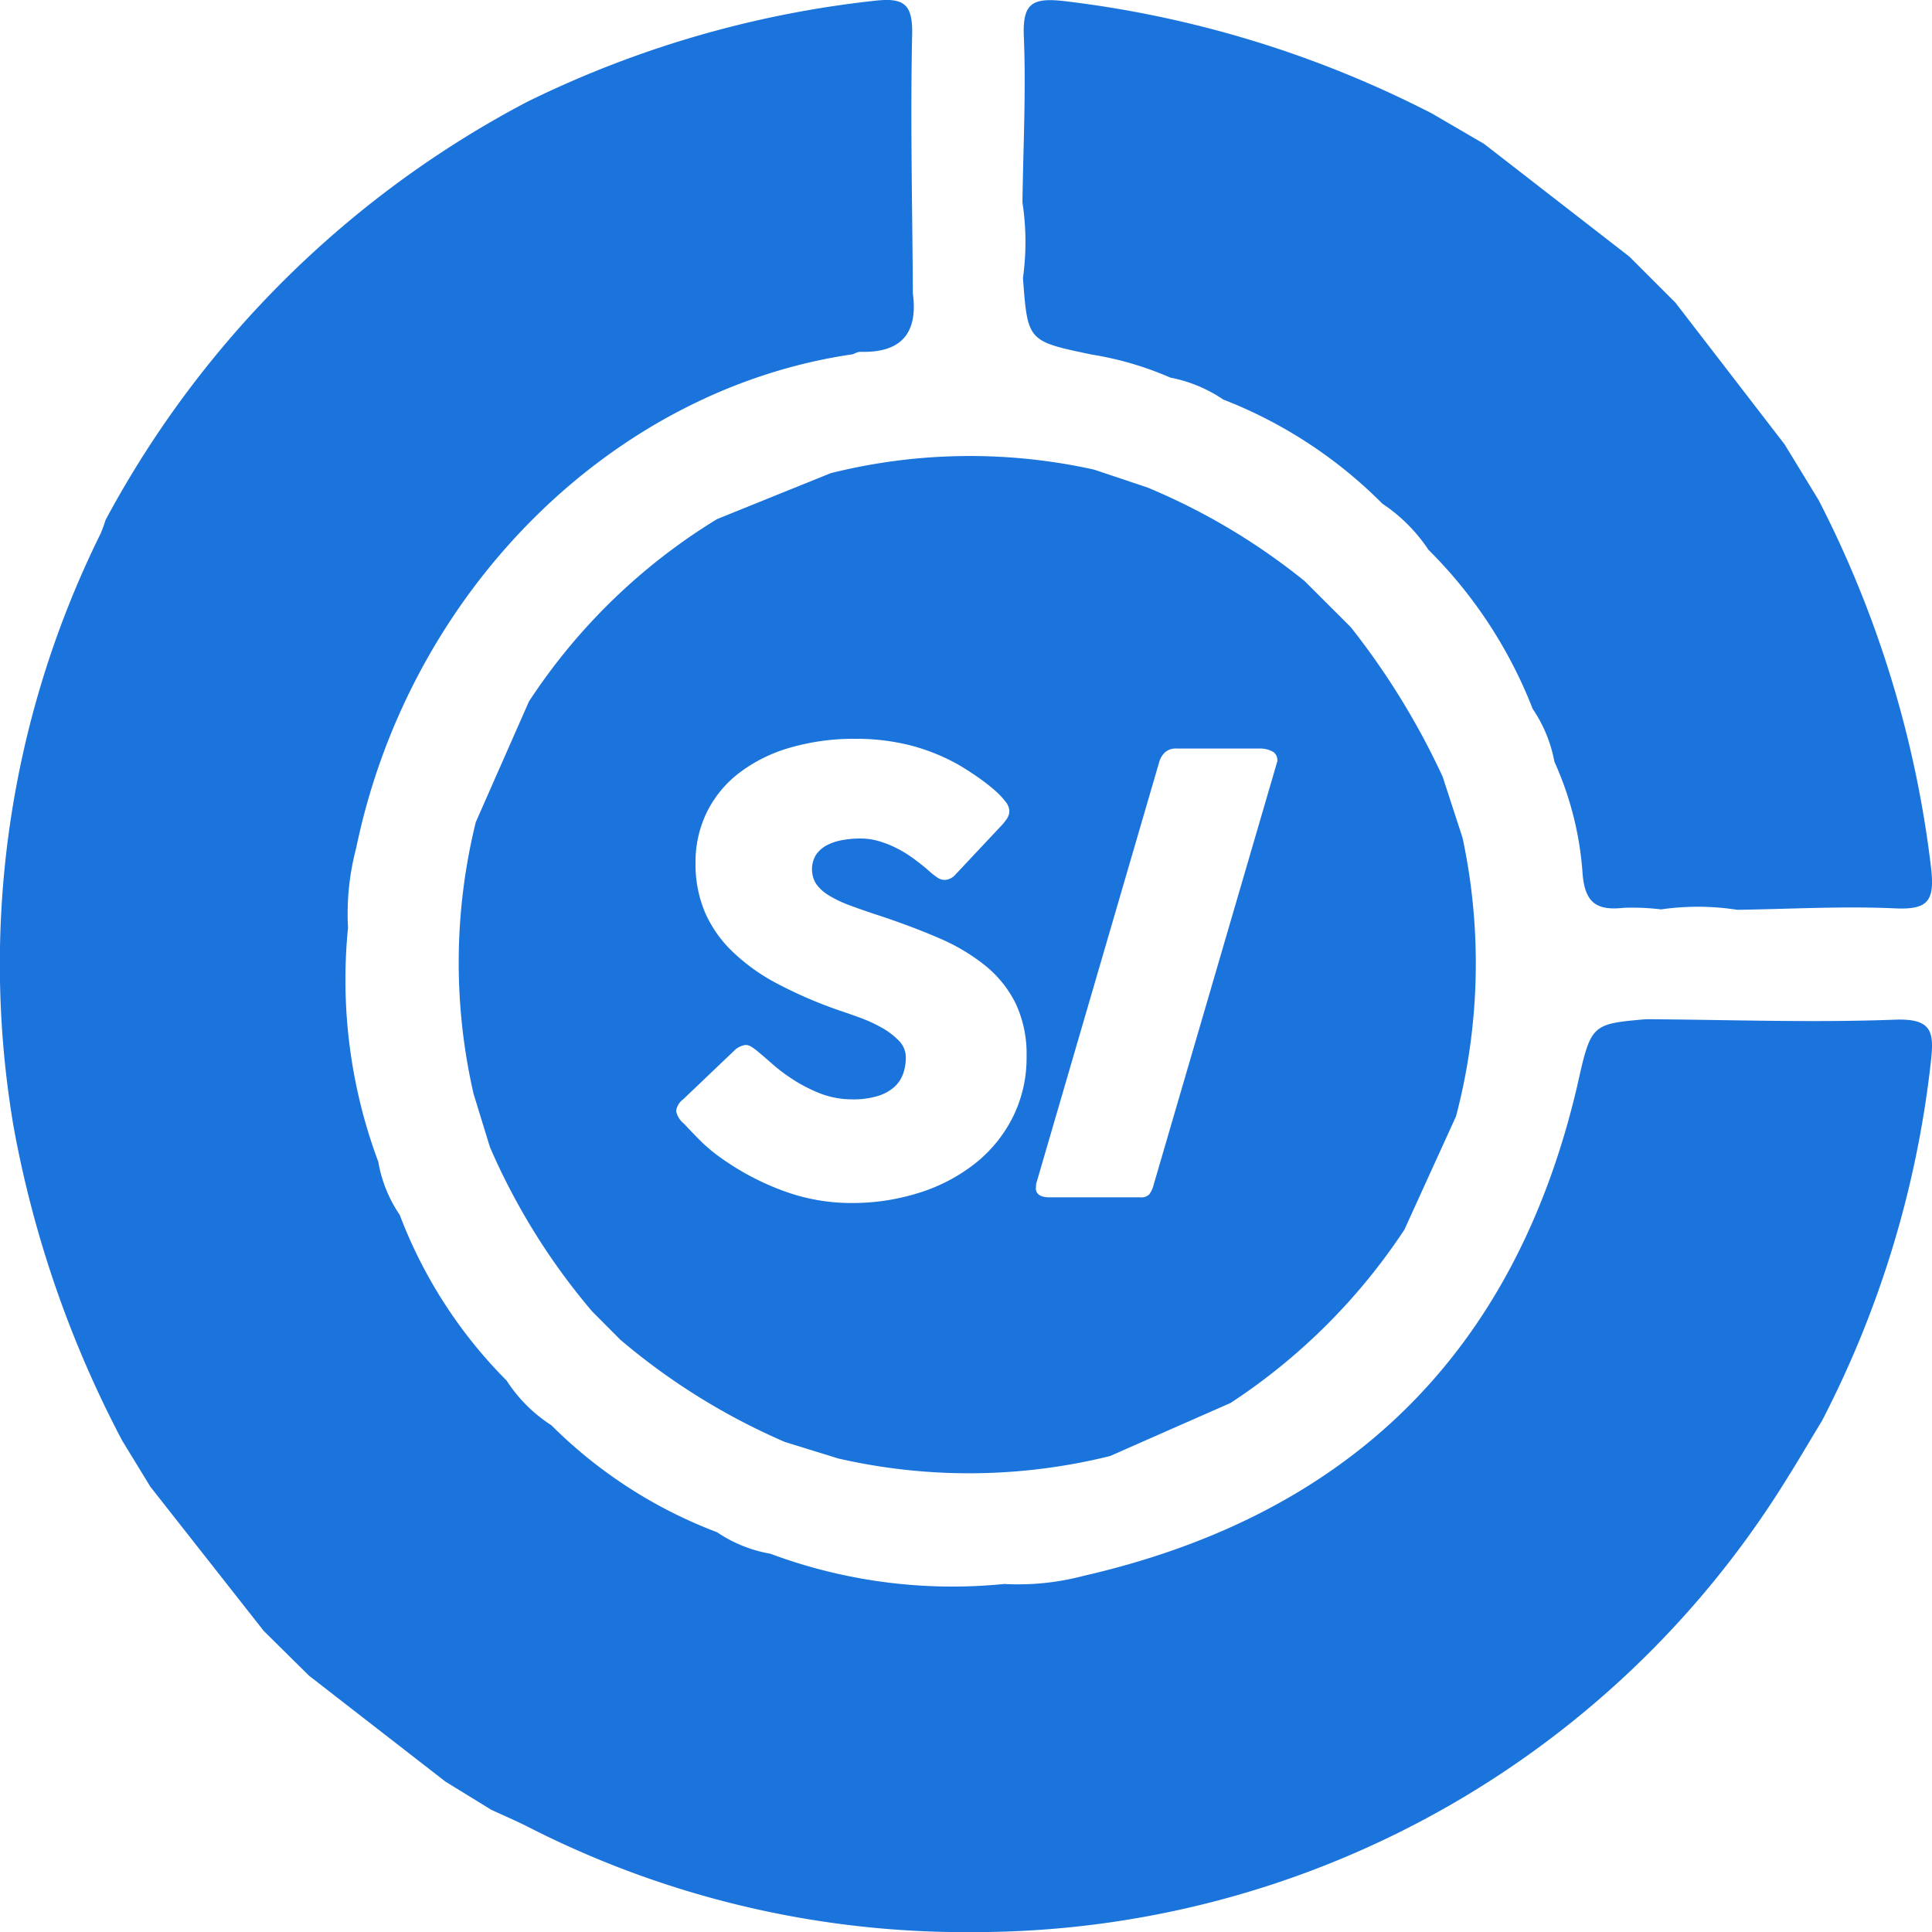 <svg xmlns="http://www.w3.org/2000/svg" width="80" height="80" viewBox="0 0 80 80"><defs><style>.a{fill:#1a74db;}</style></defs><g transform="translate(-445.113 -1165.096)"><path class="a" d="M456.033,1232.628l-4.694-5.97-1.165-1.907a45.182,45.182,0,0,1-4.5-13.01,40.169,40.169,0,0,1,3.6-24.539,5.794,5.794,0,0,0,.21-.574,41.935,41.935,0,0,1,17.453-17.313,43.212,43.212,0,0,1,14.377-4.186c1.2-.135,1.6.1,1.569,1.4-.077,3.573.009,7.149.03,10.725.222,1.669-.512,2.466-2.192,2.409a.83.83,0,0,0-.282.1c-9.969,1.442-18.373,9.793-20.576,20.444a10.613,10.613,0,0,0-.339,3.307,21.551,21.551,0,0,0,1.253,9.688,5.555,5.555,0,0,0,.888,2.2,19.521,19.521,0,0,0,4.428,6.863,6.181,6.181,0,0,0,1.852,1.849,19.48,19.48,0,0,0,6.863,4.43,5.618,5.618,0,0,0,2.2.887,21.566,21.566,0,0,0,9.689,1.254,10.636,10.636,0,0,0,3.292-.338c11-2.524,17.841-9.25,20.427-20.259.578-2.589.578-2.589,2.86-2.789,3.433.022,6.871.149,10.3.02,1.581-.06,1.627.539,1.485,1.786a42.476,42.476,0,0,1-4.5,14.816c-.538.887-1.06,1.783-1.615,2.659a39.543,39.543,0,0,1-33.476,18.52,39.793,39.793,0,0,1-18.472-4.347c-.506-.257-1.029-.48-1.544-.719l-1.9-1.168-5.647-4.385Z"/><path class="a" d="M607.448,1177.646l4.514,5.859,1.411,2.311a44.741,44.741,0,0,1,4.66,15.265c.144,1.314-.118,1.7-1.475,1.64-2.179-.1-4.368.028-6.553.059a10.63,10.63,0,0,0-3.156-.017,9.8,9.8,0,0,0-1.537-.066c-1.1.12-1.618-.166-1.715-1.431a13.451,13.451,0,0,0-1.165-4.617,5.748,5.748,0,0,0-.9-2.189,19.007,19.007,0,0,0-4.318-6.59,6.817,6.817,0,0,0-1.905-1.906,18.981,18.981,0,0,0-6.592-4.314,5.858,5.858,0,0,0-2.189-.907,13.406,13.406,0,0,0-3.256-.954c-2.649-.558-2.652-.539-2.846-3.173a10.767,10.767,0,0,0-.022-3.126c.031-2.288.152-4.58.058-6.863-.055-1.347.311-1.625,1.634-1.479a44.758,44.758,0,0,1,15.262,4.657l2.163,1.261,6.01,4.663Z" transform="translate(-92.954 -0.011)"/><path class="a" d="M547.382,1241.263l-.824-2.529a30.9,30.9,0,0,0-3.8-6.187l-1.916-1.914a26.638,26.638,0,0,0-6.495-3.87l-2.224-.745a23.732,23.732,0,0,0-10.911.149l-4.7,1.9a24.7,24.7,0,0,0-7.789,7.553l-2.2,4.993a24.282,24.282,0,0,0-.092,11.253l.675,2.2a27.106,27.106,0,0,0,4.241,6.816l1.161,1.165a27.113,27.113,0,0,0,6.821,4.237l2.2.68a24.244,24.244,0,0,0,11.255-.1l4.994-2.2a25.092,25.092,0,0,0,7.194-7.17l2.141-4.7A24.9,24.9,0,0,0,547.382,1241.263Zm-18.62,11.562a5.707,5.707,0,0,1-1.545,1.909,7.226,7.226,0,0,1-2.309,1.22,9.171,9.171,0,0,1-2.854.432,8.091,8.091,0,0,1-2.829-.515,10.866,10.866,0,0,1-2.591-1.381,6.72,6.72,0,0,1-.845-.715q-.344-.351-.544-.565l-.038-.038a.07.07,0,0,0-.025-.031.082.082,0,0,1-.025-.019.075.075,0,0,0-.025-.031.084.084,0,0,1-.025-.019.875.875,0,0,1-.288-.5.711.711,0,0,1,.288-.477l2.165-2.065a.815.815,0,0,1,.426-.188.465.465,0,0,1,.238.075,2.351,2.351,0,0,1,.3.225q.213.176.544.469a7.235,7.235,0,0,0,.757.582,6.364,6.364,0,0,0,1.264.663,3.665,3.665,0,0,0,1.314.238,3.431,3.431,0,0,0,1.07-.144,1.81,1.81,0,0,0,.682-.382,1.347,1.347,0,0,0,.356-.55,2.042,2.042,0,0,0,.107-.663.978.978,0,0,0-.294-.694,3.05,3.05,0,0,0-.72-.544,6.143,6.143,0,0,0-.889-.406q-.463-.169-.8-.281A18.288,18.288,0,0,1,519,1247.3a8.1,8.1,0,0,1-1.877-1.351,5.053,5.053,0,0,1-1.127-1.638,5.109,5.109,0,0,1-.375-1.995,4.705,4.705,0,0,1,.469-2.113,4.645,4.645,0,0,1,1.339-1.626,6.37,6.37,0,0,1,2.1-1.044,9.5,9.5,0,0,1,2.741-.369,9.16,9.16,0,0,1,2.184.256,8.32,8.32,0,0,1,2.059.82q.425.251.807.519t.67.519a3.194,3.194,0,0,1,.457.475.693.693,0,0,1,.169.388.581.581,0,0,1-.081.3,1.919,1.919,0,0,1-.244.313l-1.915,2.04a.615.615,0,0,1-.426.213.543.543,0,0,1-.319-.1,3.986,3.986,0,0,1-.32-.25l-.112-.1q-.251-.213-.557-.438a4.953,4.953,0,0,0-.657-.407,4.4,4.4,0,0,0-.738-.3,2.677,2.677,0,0,0-.789-.119,4.179,4.179,0,0,0-.776.069,2.171,2.171,0,0,0-.638.219,1.208,1.208,0,0,0-.438.394,1.153,1.153,0,0,0,.012,1.2,1.729,1.729,0,0,0,.526.475,4.807,4.807,0,0,0,.87.413q.519.194,1.207.419,1.327.438,2.447.92a8.233,8.233,0,0,1,1.933,1.139,4.712,4.712,0,0,1,1.271,1.571,4.912,4.912,0,0,1,.457,2.215A5.476,5.476,0,0,1,528.762,1252.825Zm10.945-14.711L534.6,1255.6a1.139,1.139,0,0,1-.194.432.477.477,0,0,1-.369.119H530.28q-.514,0-.565-.325a.1.1,0,0,1,0-.05l.009-.175,5.1-17.483a.86.86,0,0,1,.232-.388.663.663,0,0,1,.481-.163h3.467a1.058,1.058,0,0,1,.46.1.386.386,0,0,1,.24.288C539.72,1238.043,539.72,1238.1,539.707,1238.113Z" transform="translate(-41.708 -41.476)"/></g></svg>